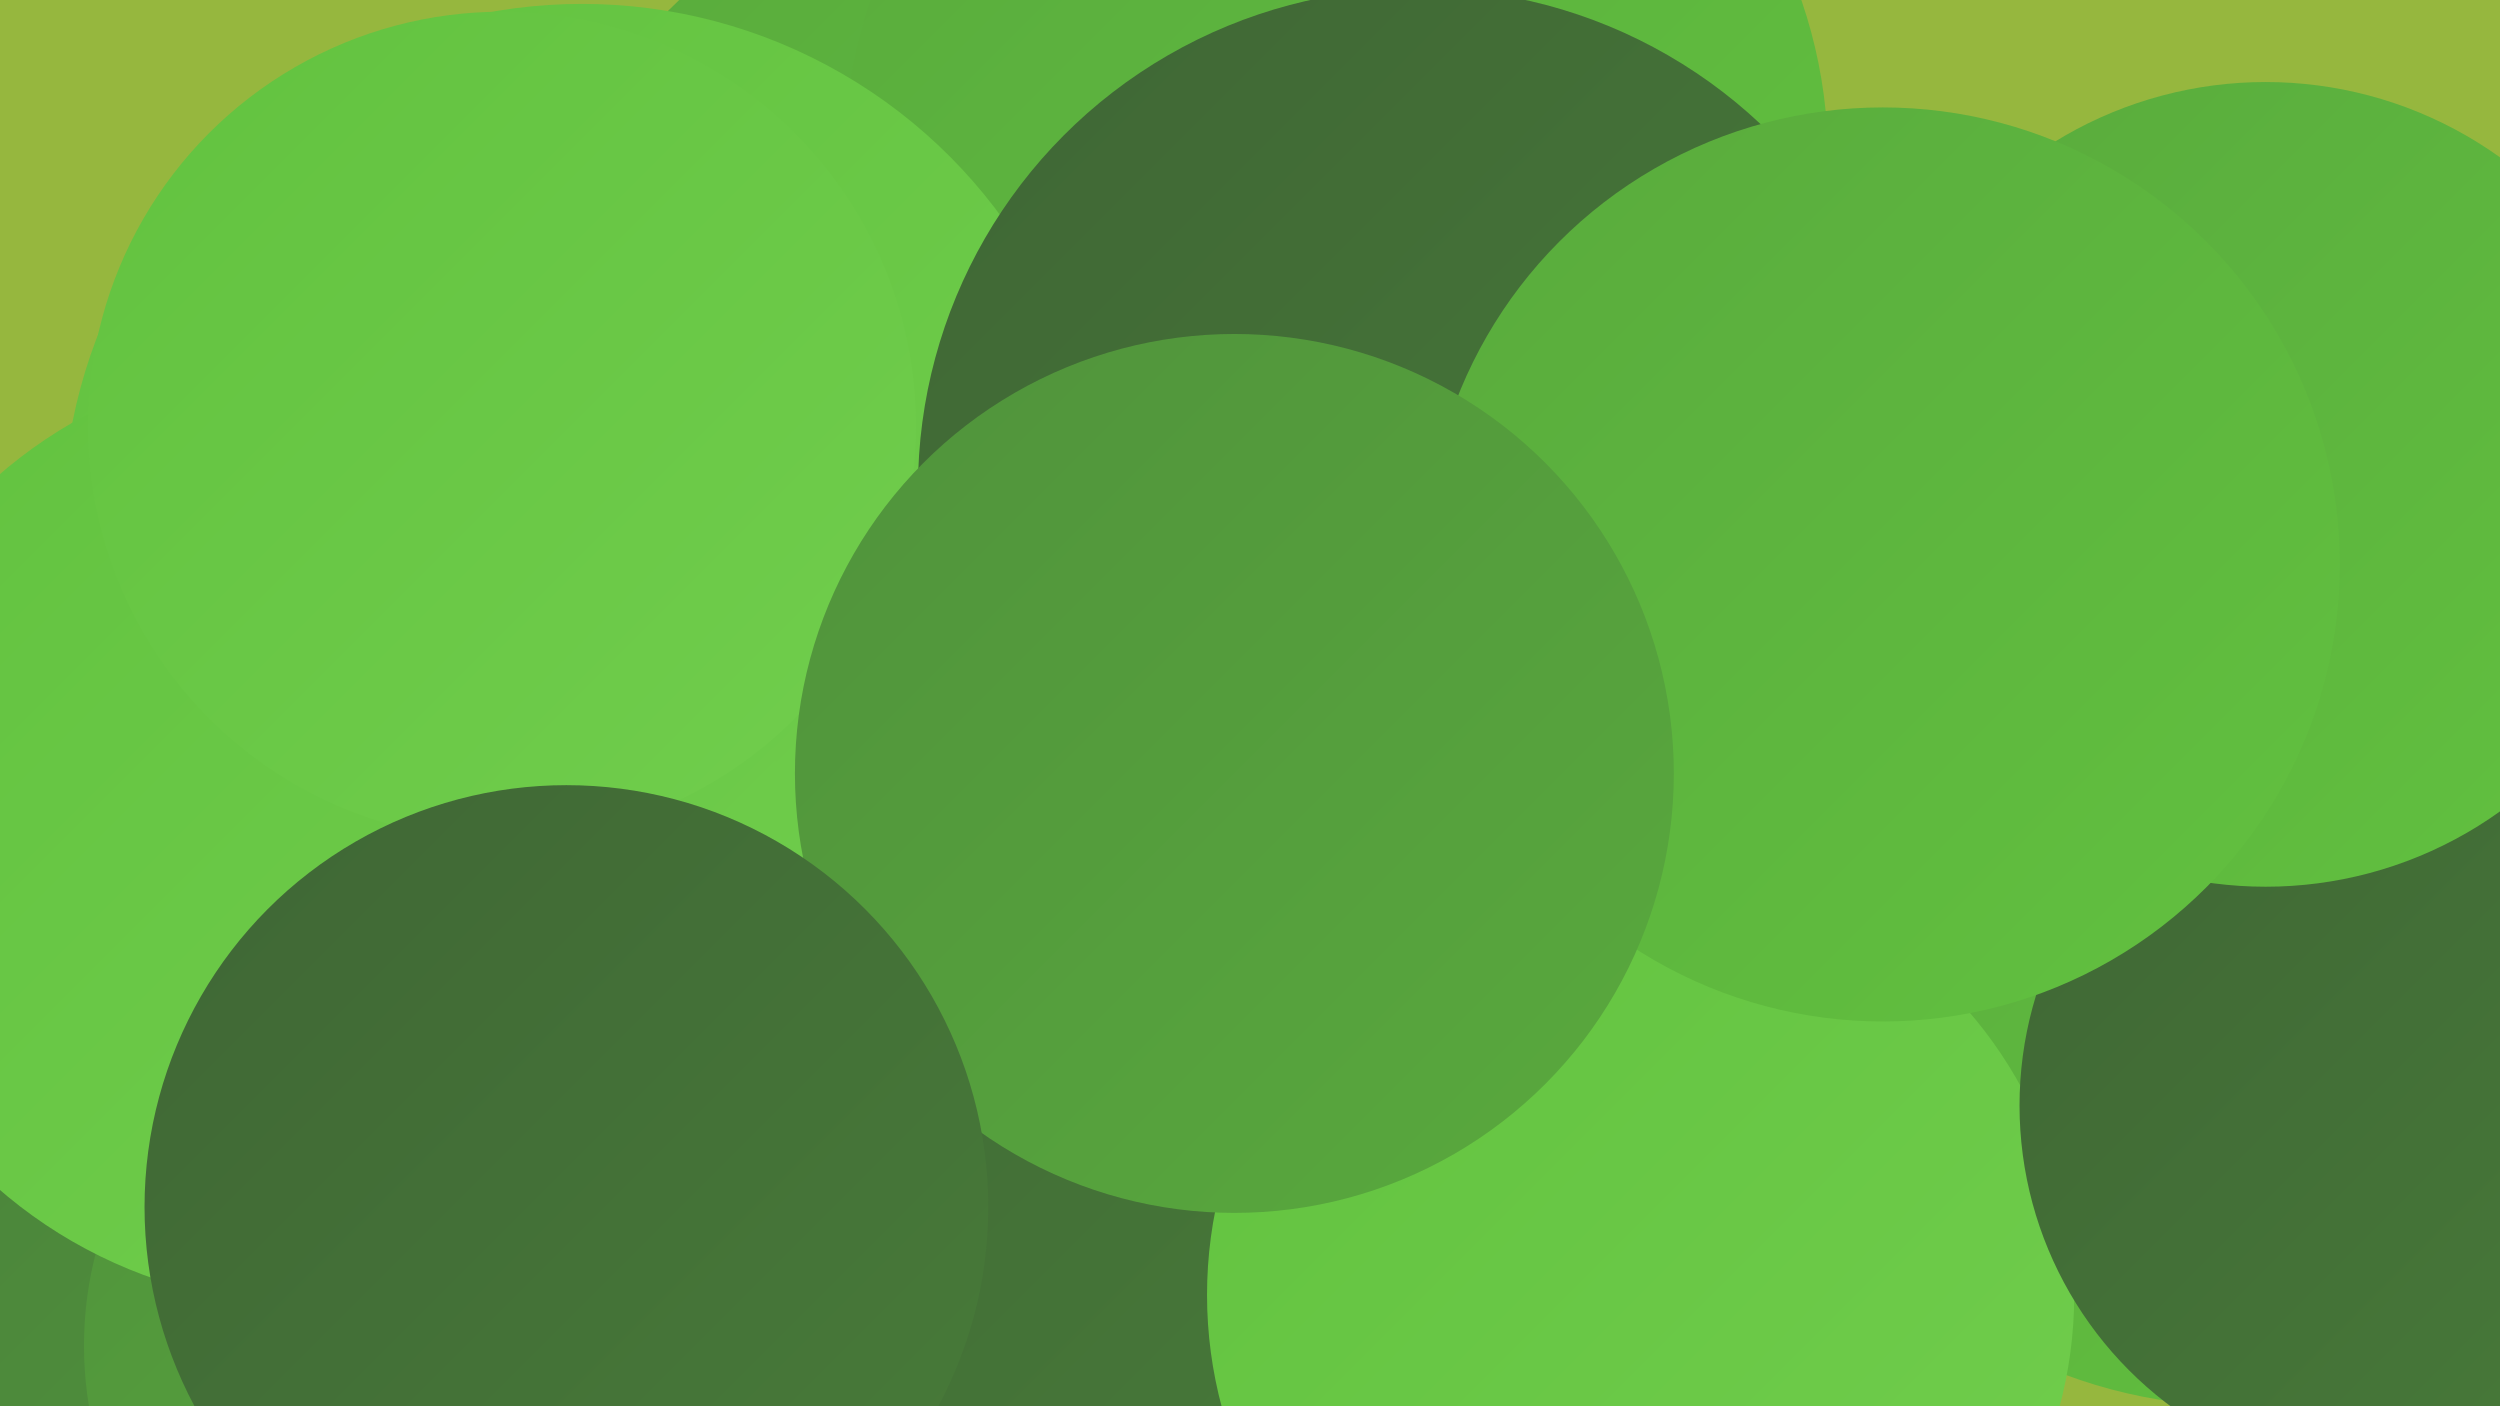 <?xml version="1.0" encoding="UTF-8"?><svg width="1280" height="720" xmlns="http://www.w3.org/2000/svg"><defs><linearGradient id="grad0" x1="0%" y1="0%" x2="100%" y2="100%"><stop offset="0%" style="stop-color:#3f6635;stop-opacity:1" /><stop offset="100%" style="stop-color:#487c39;stop-opacity:1" /></linearGradient><linearGradient id="grad1" x1="0%" y1="0%" x2="100%" y2="100%"><stop offset="0%" style="stop-color:#487c39;stop-opacity:1" /><stop offset="100%" style="stop-color:#50923c;stop-opacity:1" /></linearGradient><linearGradient id="grad2" x1="0%" y1="0%" x2="100%" y2="100%"><stop offset="0%" style="stop-color:#50923c;stop-opacity:1" /><stop offset="100%" style="stop-color:#59aa3d;stop-opacity:1" /></linearGradient><linearGradient id="grad3" x1="0%" y1="0%" x2="100%" y2="100%"><stop offset="0%" style="stop-color:#59aa3d;stop-opacity:1" /><stop offset="100%" style="stop-color:#62c23f;stop-opacity:1" /></linearGradient><linearGradient id="grad4" x1="0%" y1="0%" x2="100%" y2="100%"><stop offset="0%" style="stop-color:#62c23f;stop-opacity:1" /><stop offset="100%" style="stop-color:#71ce4d;stop-opacity:1" /></linearGradient><linearGradient id="grad5" x1="0%" y1="0%" x2="100%" y2="100%"><stop offset="0%" style="stop-color:#71ce4d;stop-opacity:1" /><stop offset="100%" style="stop-color:#80d85c;stop-opacity:1" /></linearGradient><linearGradient id="grad6" x1="0%" y1="0%" x2="100%" y2="100%"><stop offset="0%" style="stop-color:#80d85c;stop-opacity:1" /><stop offset="100%" style="stop-color:#3f6635;stop-opacity:1" /></linearGradient></defs><rect width="1280" height="720" fill="#96b73e" /><circle cx="1193" cy="408" r="191" fill="url(#grad1)" /><circle cx="229" cy="484" r="285" fill="url(#grad1)" /><circle cx="1147" cy="463" r="257" fill="url(#grad3)" /><circle cx="410" cy="702" r="269" fill="url(#grad0)" /><circle cx="46" cy="679" r="218" fill="url(#grad0)" /><circle cx="67" cy="533" r="216" fill="url(#grad1)" /><circle cx="521" cy="183" r="252" fill="url(#grad3)" /><circle cx="840" cy="663" r="222" fill="url(#grad4)" /><circle cx="684" cy="82" r="252" fill="url(#grad3)" /><circle cx="232" cy="689" r="189" fill="url(#grad2)" /><circle cx="1226" cy="566" r="192" fill="url(#grad0)" /><circle cx="298" cy="268" r="266" fill="url(#grad4)" /><circle cx="87" cy="423" r="184" fill="url(#grad4)" /><circle cx="1160" cy="248" r="206" fill="url(#grad3)" /><circle cx="726" cy="250" r="256" fill="url(#grad0)" /><circle cx="158" cy="426" r="242" fill="url(#grad4)" /><circle cx="964" cy="289" r="234" fill="url(#grad3)" /><circle cx="257" cy="218" r="212" fill="url(#grad4)" /><circle cx="632" cy="396" r="225" fill="url(#grad2)" /><circle cx="290" cy="618" r="216" fill="url(#grad0)" /></svg>